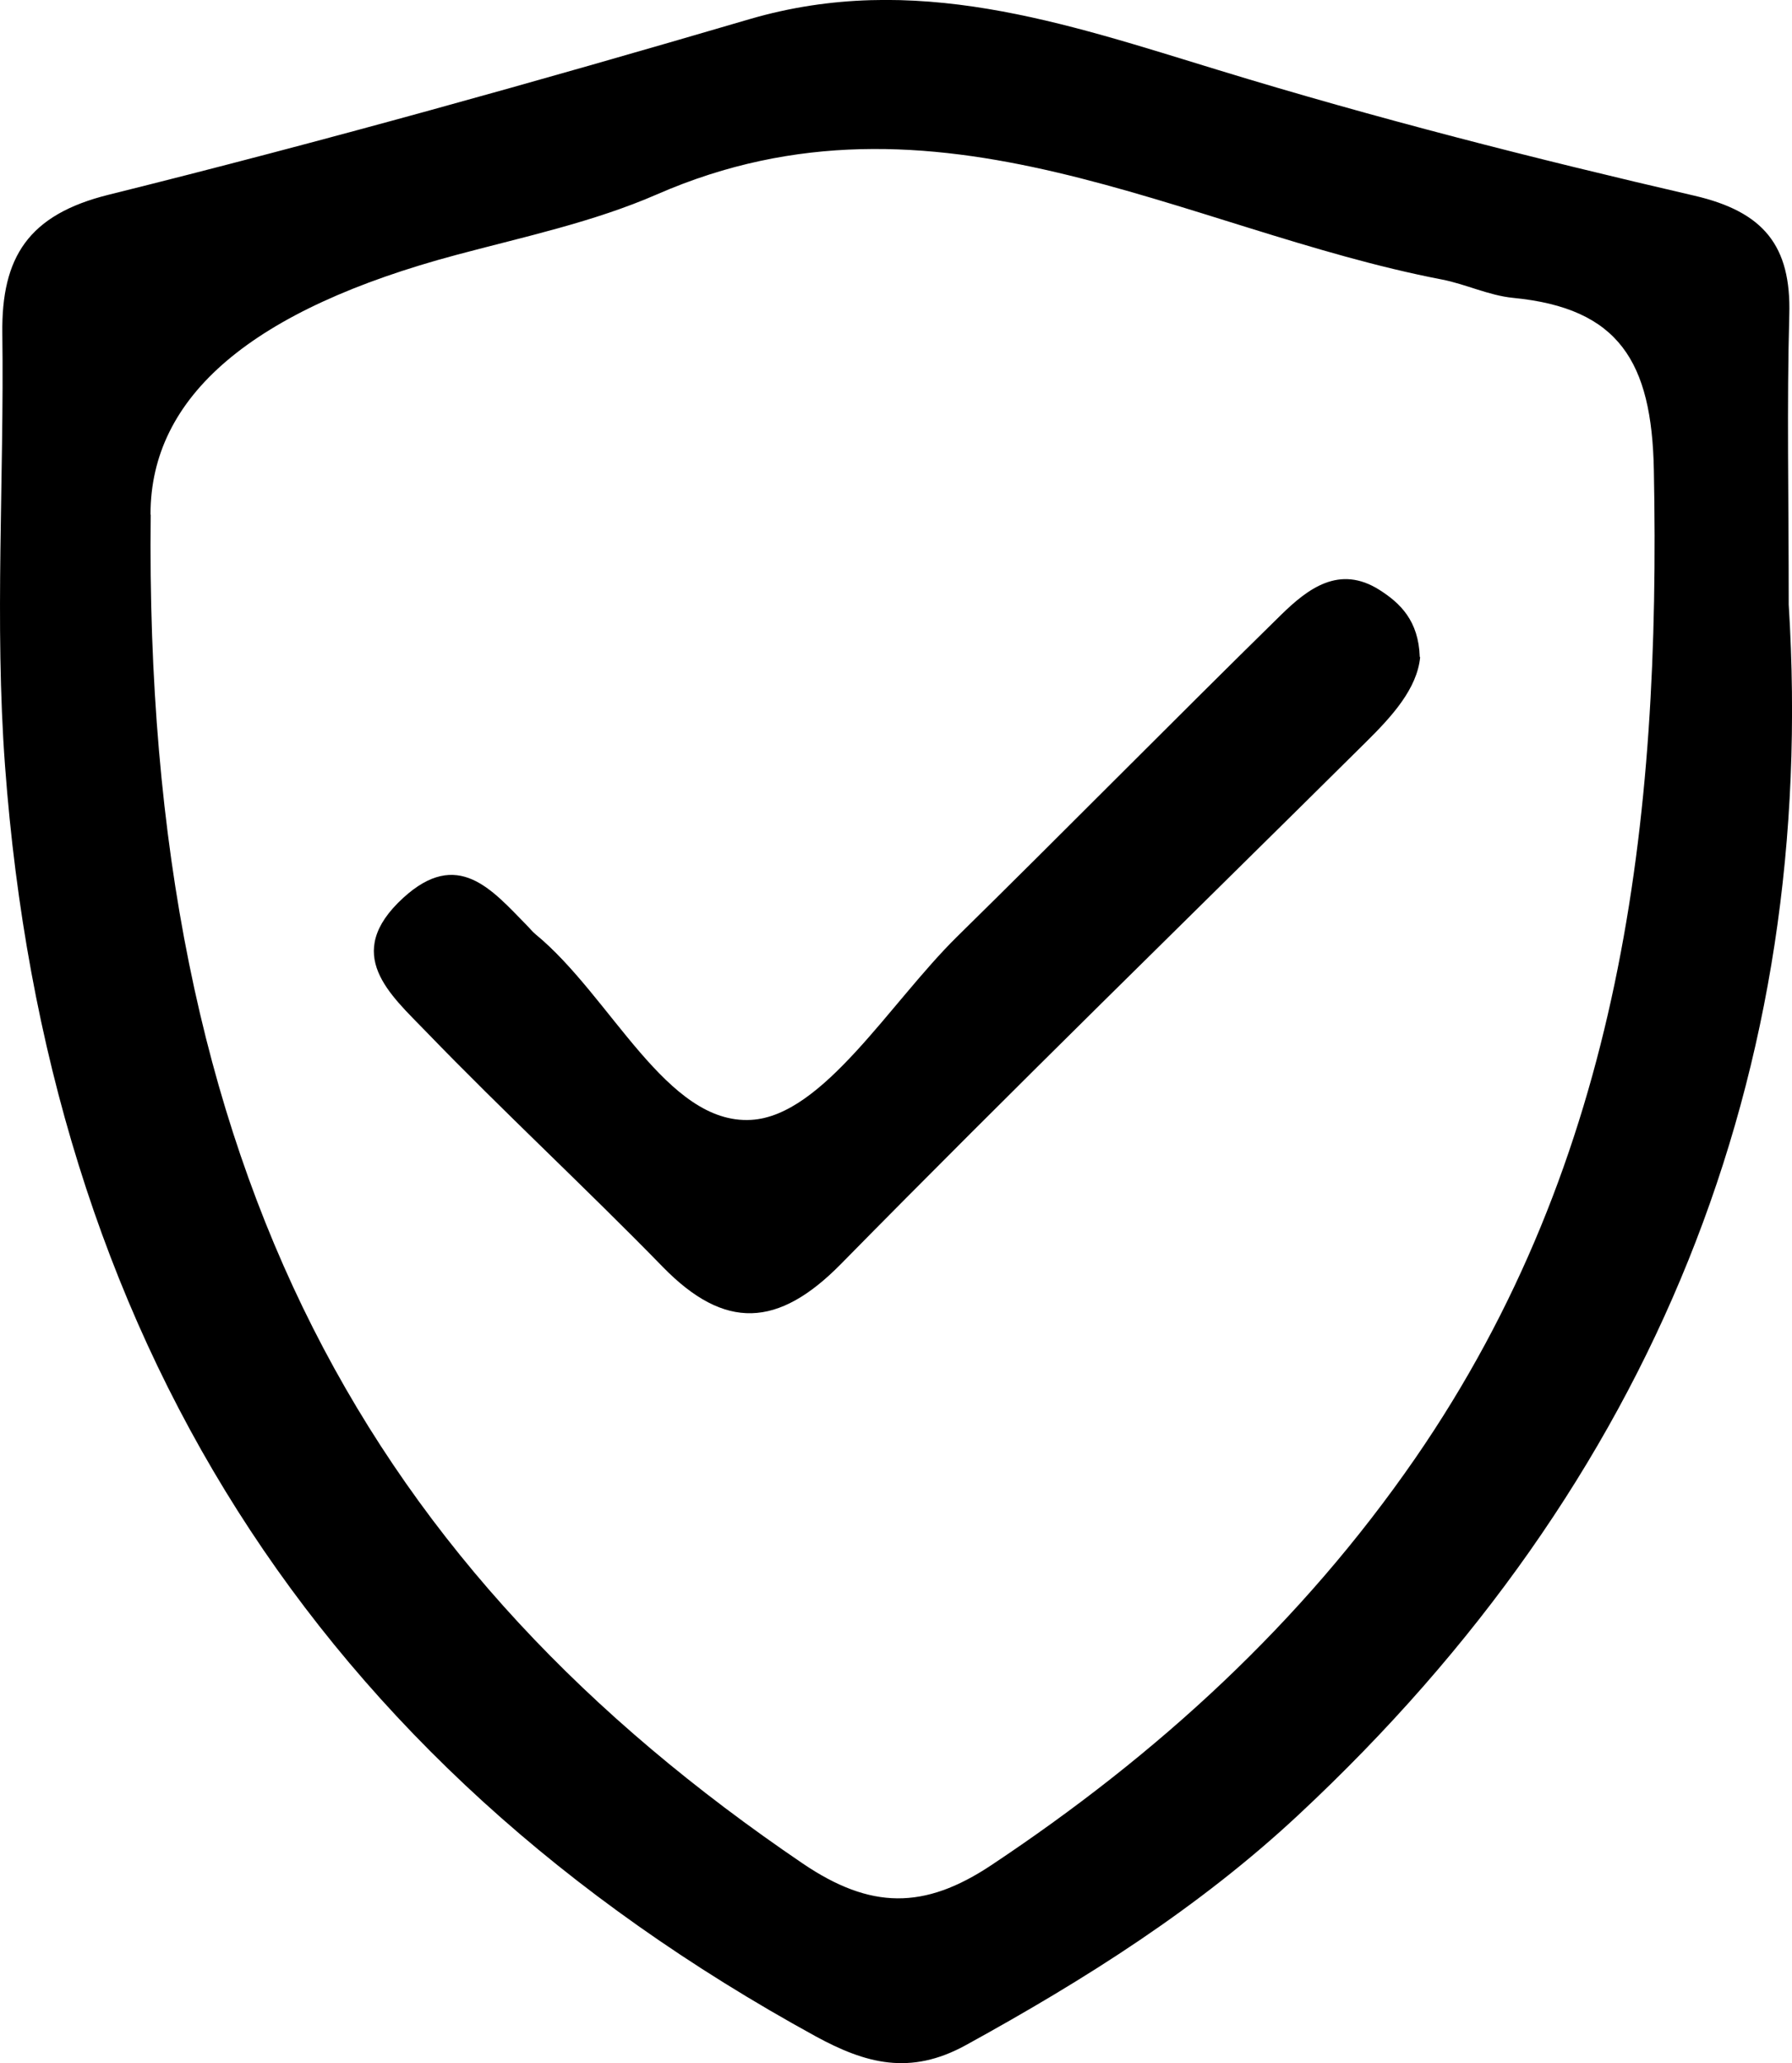 <svg viewBox="0 0 92.62 106.59" xmlns="http://www.w3.org/2000/svg" data-name="Layer 1" id="Layer_1">
  <defs>
    <style>
      .cls-1 {
        stroke-width: 0px;
      }
    </style>
  </defs>
  <g id="UAyORr.tif">
    <g>
      <path d="m92.45,31.23c1.51,24.19-6.91,45.35-25.31,62.51-5.16,4.82-11.06,8.54-17.23,11.93-2.88,1.58-5.18.94-7.75-.46C16.18,90.98,2.43,68.9.26,39.57c-.55-7.41-.04-14.89-.14-22.34-.05-3.94,1.34-6.14,5.5-7.17C16.73,7.3,27.76,4.21,38.74.99c8.52-2.49,16.27.2,24.23,2.63,8.1,2.48,16.34,4.58,24.6,6.49,3.59.83,5.01,2.59,4.91,6.15-.13,4.68-.03,9.36-.03,14.96ZM7.79,26.58c-.39,34.2,11.52,54.65,33.7,69.7,3.51,2.38,6.28,2.39,9.74.09,8.59-5.71,16.03-12.5,21.92-21.03,10.67-15.47,12.69-32.89,12.33-51.07-.11-5.59-1.81-8.35-7.27-8.88-1.25-.12-2.45-.71-3.69-.95-13.39-2.58-26.14-10.7-40.56-4.4-3.28,1.43-6.86,2.19-10.34,3.12q-15.86,4.23-15.84,13.43Z" class="cls-1"></path>
      <path d="m73.4,33.96c-.16,1.62-1.44,3.04-2.81,4.39-9.06,8.98-18.19,17.87-27.13,26.96-3.24,3.29-6,3.43-9.2.15-4.01-4.11-8.24-8.02-12.23-12.15-1.85-1.92-4.37-4.01-1.19-6.92,2.81-2.57,4.57-.44,6.39,1.42.15.15.28.32.45.46,3.91,3.21,6.76,9.84,11.14,9.59,3.72-.21,7.16-6.03,10.64-9.46,5.61-5.51,11.13-11.12,16.75-16.63,1.38-1.35,3.01-2.61,5.09-1.29,1.07.68,2.02,1.59,2.08,3.46Z" class="cls-1"></path>
    </g>
  </g>
</svg>
